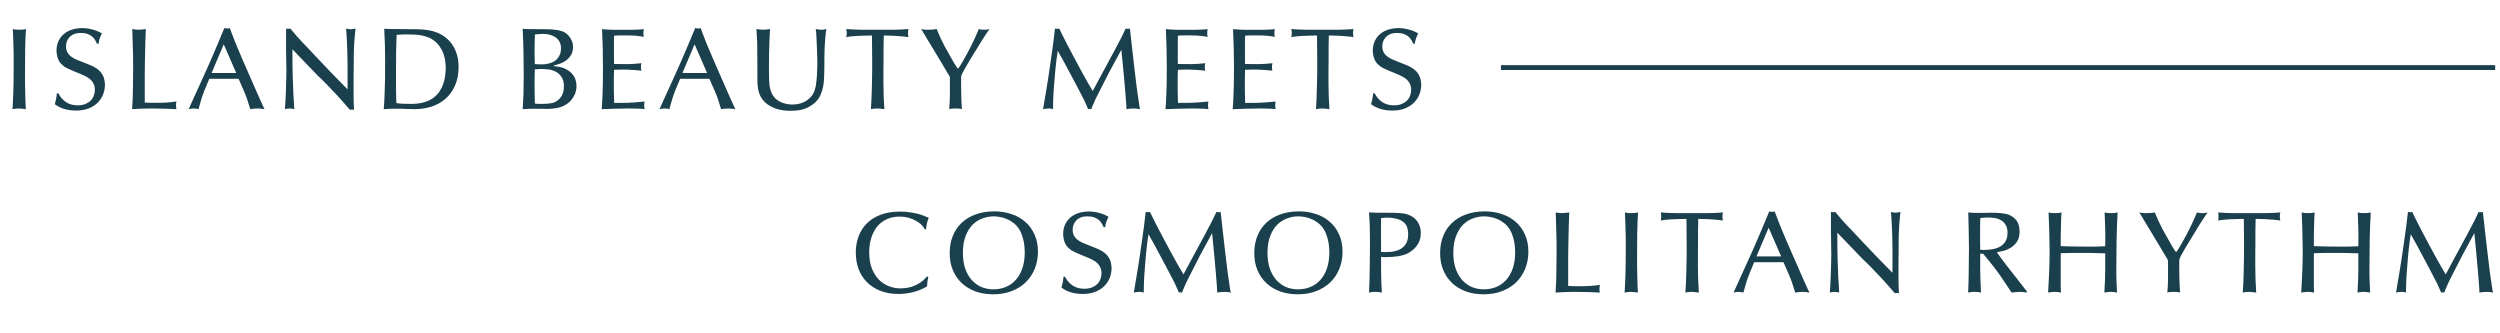 <svg xmlns="http://www.w3.org/2000/svg" width="518" height="69" viewBox="0 0 518 69" fill="none"><path d="M192.344 57.404C192.28 57.676 192.224 57.956 192.176 58.244C192.144 58.532 192.112 58.9 192.08 59.348C191.184 59.876 190.232 60.268 189.224 60.524C188.216 60.78 187.184 60.908 186.128 60.908C184.736 60.908 183.496 60.692 182.408 60.26C181.32 59.828 180.392 59.228 179.624 58.46C178.872 57.692 178.296 56.788 177.896 55.748C177.512 54.692 177.32 53.548 177.32 52.316C177.32 51.164 177.504 50.076 177.872 49.052C178.24 48.012 178.8 47.108 179.552 46.34C180.304 45.572 181.256 44.964 182.408 44.516C183.56 44.068 184.928 43.844 186.512 43.844C187.232 43.844 187.896 43.892 188.504 43.988C189.112 44.068 189.664 44.172 190.16 44.3C190.656 44.428 191.088 44.572 191.456 44.732C191.84 44.876 192.168 45.004 192.44 45.116C192.344 45.356 192.264 45.572 192.2 45.764C192.152 45.94 192.104 46.116 192.056 46.292C192.024 46.452 191.992 46.628 191.96 46.82C191.928 47.012 191.896 47.244 191.864 47.516H191.624C191.464 47.18 191.216 46.852 190.88 46.532C190.544 46.212 190.144 45.932 189.68 45.692C189.232 45.436 188.728 45.236 188.168 45.092C187.608 44.948 187.024 44.876 186.416 44.876C185.472 44.876 184.608 45.044 183.824 45.38C183.056 45.716 182.392 46.204 181.832 46.844C181.288 47.484 180.864 48.268 180.56 49.196C180.256 50.108 180.104 51.14 180.104 52.292C180.104 53.54 180.28 54.636 180.632 55.58C181 56.508 181.48 57.284 182.072 57.908C182.68 58.516 183.376 58.98 184.16 59.3C184.944 59.604 185.76 59.756 186.608 59.756C186.88 59.756 187.224 59.732 187.64 59.684C188.072 59.636 188.536 59.532 189.032 59.372C189.528 59.196 190.04 58.948 190.568 58.628C191.096 58.292 191.592 57.844 192.056 57.284L192.344 57.404ZM199.512 52.412C199.512 53.58 199.664 54.636 199.968 55.58C200.288 56.508 200.728 57.3 201.288 57.956C201.848 58.596 202.512 59.092 203.28 59.444C204.064 59.78 204.92 59.948 205.848 59.948C206.792 59.948 207.656 59.78 208.44 59.444C209.24 59.108 209.928 58.612 210.504 57.956C211.08 57.3 211.528 56.5 211.848 55.556C212.168 54.596 212.328 53.5 212.328 52.268C212.328 51.964 212.312 51.62 212.28 51.236C212.248 50.836 212.192 50.436 212.112 50.036C212.032 49.62 211.92 49.212 211.776 48.812C211.648 48.396 211.48 48.012 211.272 47.66C210.952 47.116 210.568 46.66 210.12 46.292C209.672 45.924 209.2 45.636 208.704 45.428C208.224 45.204 207.736 45.052 207.24 44.972C206.76 44.876 206.32 44.828 205.92 44.828C205.12 44.828 204.336 44.972 203.568 45.26C202.8 45.532 202.112 45.972 201.504 46.58C200.912 47.188 200.432 47.972 200.064 48.932C199.696 49.892 199.512 51.052 199.512 52.412ZM206.04 43.796C207.288 43.796 208.456 43.98 209.544 44.348C210.648 44.7 211.608 45.236 212.424 45.956C213.24 46.66 213.88 47.532 214.344 48.572C214.824 49.612 215.064 50.804 215.064 52.148C215.064 53.396 214.848 54.564 214.416 55.652C213.984 56.724 213.368 57.66 212.568 58.46C211.768 59.244 210.792 59.86 209.64 60.308C208.504 60.756 207.224 60.98 205.8 60.98C204.488 60.98 203.28 60.788 202.176 60.404C201.072 60.004 200.12 59.436 199.32 58.7C198.52 57.964 197.896 57.068 197.448 56.012C197 54.956 196.776 53.764 196.776 52.436C196.776 51.156 196.984 49.988 197.4 48.932C197.816 47.876 198.416 46.972 199.2 46.22C200 45.452 200.968 44.86 202.104 44.444C203.256 44.012 204.568 43.796 206.04 43.796ZM228.664 47.06C228.584 46.836 228.464 46.596 228.304 46.34C228.16 46.068 227.96 45.82 227.704 45.596C227.448 45.372 227.12 45.188 226.72 45.044C226.336 44.9 225.872 44.828 225.328 44.828C224.672 44.828 224.144 44.932 223.744 45.14C223.344 45.348 223.032 45.604 222.808 45.908C222.584 46.196 222.432 46.5 222.352 46.82C222.288 47.124 222.256 47.38 222.256 47.588C222.256 48.068 222.344 48.476 222.52 48.812C222.696 49.132 222.92 49.404 223.192 49.628C223.48 49.852 223.784 50.044 224.104 50.204C224.44 50.364 224.76 50.5 225.064 50.612C225.72 50.868 226.248 51.076 226.648 51.236C227.064 51.396 227.408 51.54 227.68 51.668C227.952 51.796 228.184 51.924 228.376 52.052C228.568 52.164 228.768 52.308 228.976 52.484C229.248 52.708 229.472 52.956 229.648 53.228C229.824 53.484 229.96 53.748 230.056 54.02C230.152 54.292 230.216 54.564 230.248 54.836C230.296 55.092 230.32 55.332 230.32 55.556C230.32 56.18 230.208 56.812 229.984 57.452C229.76 58.076 229.4 58.652 228.904 59.18C228.424 59.692 227.8 60.108 227.032 60.428C226.28 60.748 225.368 60.908 224.296 60.908C223.496 60.908 222.72 60.804 221.968 60.596C221.232 60.388 220.552 60.052 219.928 59.588C220.104 58.98 220.216 58.492 220.264 58.124C220.312 57.756 220.344 57.492 220.36 57.332H220.672C221.024 58.052 221.536 58.652 222.208 59.132C222.896 59.596 223.72 59.828 224.68 59.828C225.304 59.828 225.84 59.732 226.288 59.54C226.736 59.348 227.104 59.108 227.392 58.82C227.68 58.516 227.888 58.172 228.016 57.788C228.16 57.404 228.232 57.02 228.232 56.636C228.232 56.156 228.152 55.748 227.992 55.412C227.832 55.06 227.616 54.756 227.344 54.5C227.072 54.244 226.752 54.028 226.384 53.852C226.032 53.66 225.656 53.484 225.256 53.324C224.552 53.036 223.992 52.804 223.576 52.628C223.16 52.436 222.824 52.284 222.568 52.172C222.312 52.044 222.104 51.932 221.944 51.836C221.8 51.724 221.648 51.596 221.488 51.452C221.072 51.116 220.768 50.676 220.576 50.132C220.384 49.588 220.288 49.036 220.288 48.476C220.288 47.708 220.432 47.036 220.72 46.46C221.008 45.868 221.392 45.38 221.872 44.996C222.368 44.596 222.936 44.3 223.576 44.108C224.232 43.916 224.912 43.82 225.616 43.82C226.08 43.82 226.528 43.86 226.96 43.94C227.392 44.02 227.784 44.116 228.136 44.228C228.504 44.34 228.816 44.46 229.072 44.588C229.344 44.716 229.552 44.828 229.696 44.924C229.648 45.02 229.584 45.148 229.504 45.308C229.44 45.452 229.368 45.62 229.288 45.812C229.224 46.004 229.16 46.212 229.096 46.436C229.048 46.644 229.016 46.852 229 47.06H228.664ZM252.2 60.62C252.2 60.188 252.168 59.604 252.104 58.868C252.056 58.116 251.992 57.308 251.912 56.444C251.848 55.564 251.768 54.668 251.672 53.756C251.592 52.828 251.512 51.98 251.432 51.212C251.368 50.444 251.304 49.796 251.24 49.268C251.192 48.74 251.16 48.42 251.144 48.308C250.28 49.876 249.432 51.444 248.6 53.012C247.784 54.58 246.976 56.164 246.176 57.764C245.984 58.148 245.824 58.476 245.696 58.748C245.584 59.02 245.48 59.268 245.384 59.492C245.288 59.7 245.2 59.892 245.12 60.068C245.056 60.244 244.992 60.428 244.928 60.62C244.768 60.588 244.656 60.572 244.592 60.572C244.544 60.572 244.496 60.572 244.448 60.572C244.4 60.588 244.344 60.604 244.28 60.62C244.056 60.124 243.864 59.7 243.704 59.348C243.56 58.996 243.376 58.612 243.152 58.196C242.736 57.38 242.304 56.548 241.856 55.7C241.408 54.852 240.96 54.012 240.512 53.18C240.08 52.348 239.648 51.54 239.216 50.756C238.784 49.956 238.368 49.212 237.968 48.524C237.872 49.132 237.776 49.804 237.68 50.54C237.6 51.26 237.52 52.012 237.44 52.796C237.376 53.564 237.312 54.34 237.248 55.124C237.184 55.892 237.128 56.628 237.08 57.332C237.048 58.02 237.024 58.652 237.008 59.228C236.992 59.804 236.984 60.268 236.984 60.62C236.792 60.572 236.632 60.532 236.504 60.5C236.376 60.484 236.232 60.476 236.072 60.476C235.832 60.476 235.608 60.492 235.4 60.524C235.208 60.556 235.048 60.588 234.92 60.62C234.952 60.428 235.024 60.004 235.136 59.348C235.264 58.692 235.4 57.892 235.544 56.948C235.704 56.004 235.872 54.964 236.048 53.828C236.224 52.676 236.392 51.516 236.552 50.348C236.728 49.164 236.888 48.02 237.032 46.916C237.176 45.796 237.296 44.796 237.392 43.916C237.552 43.948 237.688 43.964 237.8 43.964C237.864 43.964 237.936 43.964 238.016 43.964C238.112 43.948 238.2 43.932 238.28 43.916C238.392 44.188 238.608 44.636 238.928 45.26C239.248 45.884 239.616 46.604 240.032 47.42C240.464 48.236 240.928 49.116 241.424 50.06C241.92 50.988 242.408 51.892 242.888 52.772C243.368 53.636 243.808 54.428 244.208 55.148C244.624 55.868 244.96 56.436 245.216 56.852C245.856 55.652 246.408 54.62 246.872 53.756C247.352 52.892 247.76 52.14 248.096 51.5C248.448 50.86 248.744 50.308 248.984 49.844C249.24 49.38 249.472 48.956 249.68 48.572C249.888 48.172 250.088 47.788 250.28 47.42C250.472 47.052 250.688 46.644 250.928 46.196C251.072 45.908 251.192 45.676 251.288 45.5C251.384 45.308 251.464 45.132 251.528 44.972C251.608 44.812 251.688 44.652 251.768 44.492C251.848 44.332 251.936 44.14 252.032 43.916C252.112 43.932 252.184 43.948 252.248 43.964C252.312 43.964 252.384 43.964 252.464 43.964C252.528 43.964 252.592 43.964 252.656 43.964C252.736 43.948 252.824 43.932 252.92 43.916C253.064 45.18 253.216 46.548 253.376 48.02C253.536 49.492 253.704 50.956 253.88 52.412C254.056 53.852 254.224 55.236 254.384 56.564C254.56 57.876 254.728 59.012 254.888 59.972C254.904 60.052 254.92 60.14 254.936 60.236C254.952 60.332 254.984 60.46 255.032 60.62C254.712 60.572 254.464 60.532 254.288 60.5C254.112 60.484 253.912 60.476 253.688 60.476C253.336 60.476 253.048 60.492 252.824 60.524C252.616 60.556 252.408 60.588 252.2 60.62ZM262.624 52.412C262.624 53.58 262.776 54.636 263.08 55.58C263.4 56.508 263.84 57.3 264.4 57.956C264.96 58.596 265.624 59.092 266.392 59.444C267.176 59.78 268.032 59.948 268.96 59.948C269.904 59.948 270.768 59.78 271.552 59.444C272.352 59.108 273.04 58.612 273.616 57.956C274.192 57.3 274.64 56.5 274.96 55.556C275.28 54.596 275.44 53.5 275.44 52.268C275.44 51.964 275.424 51.62 275.392 51.236C275.36 50.836 275.304 50.436 275.224 50.036C275.144 49.62 275.032 49.212 274.888 48.812C274.76 48.396 274.592 48.012 274.384 47.66C274.064 47.116 273.68 46.66 273.232 46.292C272.784 45.924 272.312 45.636 271.816 45.428C271.336 45.204 270.848 45.052 270.352 44.972C269.872 44.876 269.432 44.828 269.032 44.828C268.232 44.828 267.448 44.972 266.68 45.26C265.912 45.532 265.224 45.972 264.616 46.58C264.024 47.188 263.544 47.972 263.176 48.932C262.808 49.892 262.624 51.052 262.624 52.412ZM269.152 43.796C270.4 43.796 271.568 43.98 272.656 44.348C273.76 44.7 274.72 45.236 275.536 45.956C276.352 46.66 276.992 47.532 277.456 48.572C277.936 49.612 278.176 50.804 278.176 52.148C278.176 53.396 277.96 54.564 277.528 55.652C277.096 56.724 276.48 57.66 275.68 58.46C274.88 59.244 273.904 59.86 272.752 60.308C271.616 60.756 270.336 60.98 268.912 60.98C267.6 60.98 266.392 60.788 265.288 60.404C264.184 60.004 263.232 59.436 262.432 58.7C261.632 57.964 261.008 57.068 260.56 56.012C260.112 54.956 259.888 53.764 259.888 52.436C259.888 51.156 260.096 49.988 260.512 48.932C260.928 47.876 261.528 46.972 262.312 46.22C263.112 45.452 264.08 44.86 265.216 44.444C266.368 44.012 267.68 43.796 269.152 43.796ZM291.776 48.5C291.776 48.036 291.712 47.604 291.584 47.204C291.472 46.788 291.264 46.436 290.96 46.148C290.544 45.764 290.024 45.492 289.4 45.332C288.776 45.172 288.16 45.092 287.552 45.092C287.36 45.092 287.136 45.1 286.88 45.116C286.624 45.132 286.384 45.156 286.16 45.188C286.144 46.228 286.136 47.348 286.136 48.548C286.136 49.732 286.144 50.956 286.16 52.22C286.752 52.236 287.376 52.228 288.032 52.196C288.704 52.148 289.312 52.004 289.856 51.764C290.416 51.524 290.872 51.148 291.224 50.636C291.592 50.124 291.776 49.412 291.776 48.5ZM294.392 48.26C294.392 48.804 294.32 49.292 294.176 49.724C294.032 50.156 293.84 50.532 293.6 50.852C293.376 51.172 293.128 51.452 292.856 51.692C292.584 51.916 292.328 52.108 292.088 52.268C291.768 52.476 291.408 52.644 291.008 52.772C290.608 52.9 290.192 53.004 289.76 53.084C289.344 53.148 288.92 53.196 288.488 53.228C288.072 53.26 287.68 53.276 287.312 53.276C287.12 53.276 286.928 53.276 286.736 53.276C286.544 53.26 286.352 53.244 286.16 53.228C286.16 54.06 286.16 54.804 286.16 55.46C286.16 56.116 286.168 56.732 286.184 57.308C286.2 57.868 286.216 58.42 286.232 58.964C286.264 59.492 286.296 60.044 286.328 60.62C286.12 60.588 285.92 60.556 285.728 60.524C285.552 60.492 285.288 60.476 284.936 60.476C284.616 60.476 284.368 60.492 284.192 60.524C284.016 60.556 283.84 60.588 283.664 60.62C283.744 58.924 283.792 57.236 283.808 55.556C283.84 53.876 283.856 52.188 283.856 50.492C283.856 49.596 283.848 48.836 283.832 48.212C283.832 47.588 283.824 47.036 283.808 46.556C283.792 46.076 283.768 45.644 283.736 45.26C283.72 44.86 283.696 44.444 283.664 44.012C284.128 44.044 284.672 44.068 285.296 44.084C285.92 44.084 286.704 44.084 287.648 44.084C288.56 44.084 289.392 44.108 290.144 44.156C290.912 44.204 291.584 44.364 292.16 44.636C292.896 44.988 293.448 45.476 293.816 46.1C294.2 46.724 294.392 47.444 294.392 48.26ZM301.128 52.412C301.128 53.58 301.28 54.636 301.584 55.58C301.904 56.508 302.344 57.3 302.904 57.956C303.464 58.596 304.128 59.092 304.896 59.444C305.68 59.78 306.536 59.948 307.464 59.948C308.408 59.948 309.272 59.78 310.056 59.444C310.856 59.108 311.544 58.612 312.12 57.956C312.696 57.3 313.144 56.5 313.464 55.556C313.784 54.596 313.944 53.5 313.944 52.268C313.944 51.964 313.928 51.62 313.896 51.236C313.864 50.836 313.808 50.436 313.728 50.036C313.648 49.62 313.536 49.212 313.392 48.812C313.264 48.396 313.096 48.012 312.888 47.66C312.568 47.116 312.184 46.66 311.736 46.292C311.288 45.924 310.816 45.636 310.32 45.428C309.84 45.204 309.352 45.052 308.856 44.972C308.376 44.876 307.936 44.828 307.536 44.828C306.736 44.828 305.952 44.972 305.184 45.26C304.416 45.532 303.728 45.972 303.12 46.58C302.528 47.188 302.048 47.972 301.68 48.932C301.312 49.892 301.128 51.052 301.128 52.412ZM307.656 43.796C308.904 43.796 310.072 43.98 311.16 44.348C312.264 44.7 313.224 45.236 314.04 45.956C314.856 46.66 315.496 47.532 315.96 48.572C316.44 49.612 316.68 50.804 316.68 52.148C316.68 53.396 316.464 54.564 316.032 55.652C315.6 56.724 314.984 57.66 314.184 58.46C313.384 59.244 312.408 59.86 311.256 60.308C310.12 60.756 308.84 60.98 307.416 60.98C306.104 60.98 304.896 60.788 303.792 60.404C302.688 60.004 301.736 59.436 300.936 58.7C300.136 57.964 299.512 57.068 299.064 56.012C298.616 54.956 298.392 53.764 298.392 52.436C298.392 51.156 298.6 49.988 299.016 48.932C299.432 47.876 300.032 46.972 300.816 46.22C301.616 45.452 302.584 44.86 303.72 44.444C304.872 44.012 306.184 43.796 307.656 43.796ZM324.928 59.252C325.504 59.284 325.944 59.3 326.248 59.3C326.552 59.3 326.856 59.3 327.16 59.3C327.464 59.3 327.808 59.3 328.192 59.3C328.592 59.284 328.984 59.268 329.368 59.252C329.768 59.22 330.152 59.188 330.52 59.156C330.904 59.108 331.232 59.06 331.504 59.012C331.472 59.124 331.448 59.244 331.432 59.372C331.416 59.484 331.408 59.628 331.408 59.804C331.408 59.996 331.416 60.156 331.432 60.284C331.448 60.412 331.472 60.524 331.504 60.62C331.12 60.604 330.752 60.588 330.4 60.572C330.064 60.556 329.696 60.54 329.296 60.524C328.912 60.508 328.48 60.5 328 60.5C327.536 60.484 326.976 60.476 326.32 60.476C325.792 60.476 325.344 60.484 324.976 60.5C324.624 60.5 324.304 60.508 324.016 60.524C323.728 60.54 323.448 60.556 323.176 60.572C322.92 60.588 322.632 60.604 322.312 60.62C322.36 59.852 322.4 59.116 322.432 58.412C322.464 57.692 322.48 56.98 322.48 56.276C322.496 55.556 322.504 54.836 322.504 54.116C322.52 53.396 322.528 52.644 322.528 51.86C322.528 51.044 322.52 50.228 322.504 49.412C322.488 48.58 322.464 47.812 322.432 47.108C322.416 46.388 322.4 45.756 322.384 45.212C322.368 44.668 322.352 44.268 322.336 44.012C322.528 44.044 322.712 44.076 322.888 44.108C323.08 44.14 323.328 44.156 323.632 44.156C323.952 44.156 324.224 44.14 324.448 44.108C324.688 44.076 324.92 44.044 325.144 44.012C325.112 45.036 325.08 45.956 325.048 46.772C325.032 47.572 325.016 48.332 325 49.052C324.984 49.756 324.968 50.452 324.952 51.14C324.952 51.828 324.944 52.564 324.928 53.348C324.928 54.132 324.928 55.004 324.928 55.964C324.928 56.908 324.928 58.004 324.928 59.252ZM336.856 52.076C336.856 51.5 336.856 51.004 336.856 50.588C336.856 50.172 336.856 49.788 336.856 49.436C336.856 49.068 336.848 48.724 336.832 48.404C336.832 48.068 336.824 47.7 336.808 47.3C336.792 46.884 336.776 46.42 336.76 45.908C336.744 45.38 336.72 44.748 336.688 44.012C336.88 44.06 337.064 44.1 337.24 44.132C337.432 44.148 337.688 44.156 338.008 44.156C338.344 44.156 338.608 44.148 338.8 44.132C338.992 44.1 339.192 44.06 339.4 44.012C339.32 45.452 339.264 46.884 339.232 48.308C339.216 49.716 339.208 51.14 339.208 52.58C339.208 53.668 339.208 54.612 339.208 55.412C339.224 56.212 339.24 56.924 339.256 57.548C339.272 58.172 339.288 58.732 339.304 59.228C339.336 59.708 339.36 60.172 339.376 60.62C339.152 60.588 338.912 60.556 338.656 60.524C338.416 60.492 338.16 60.476 337.888 60.476C337.616 60.476 337.384 60.492 337.192 60.524C337 60.556 336.808 60.588 336.616 60.62C336.664 59.964 336.696 59.372 336.712 58.844C336.744 58.316 336.768 57.748 336.784 57.14C336.816 56.516 336.832 55.812 336.832 55.028C336.848 54.244 336.856 53.26 336.856 52.076ZM349.48 51.236C349.48 50.132 349.472 49.084 349.456 48.092C349.456 47.084 349.448 46.172 349.432 45.356C348.168 45.372 347.096 45.404 346.216 45.452C345.336 45.5 344.632 45.58 344.104 45.692C344.136 45.564 344.16 45.436 344.176 45.308C344.192 45.18 344.2 45.028 344.2 44.852C344.2 44.66 344.192 44.508 344.176 44.396C344.16 44.268 344.136 44.14 344.104 44.012C344.472 44.044 344.928 44.076 345.472 44.108C346.016 44.124 346.584 44.14 347.176 44.156C347.768 44.156 348.36 44.156 348.952 44.156C349.544 44.156 350.08 44.156 350.56 44.156C351.152 44.156 351.744 44.156 352.336 44.156C352.944 44.156 353.528 44.156 354.088 44.156C354.648 44.14 355.176 44.124 355.672 44.108C356.168 44.076 356.608 44.044 356.992 44.012C356.96 44.124 356.936 44.252 356.92 44.396C356.904 44.524 356.896 44.676 356.896 44.852C356.896 45.028 356.904 45.18 356.92 45.308C356.936 45.436 356.96 45.564 356.992 45.692C356.624 45.628 356.04 45.564 355.24 45.5C354.44 45.42 353.32 45.372 351.88 45.356C351.864 46.188 351.848 47.02 351.832 47.852C351.832 48.684 351.832 49.508 351.832 50.324C351.832 51.044 351.824 51.82 351.808 52.652C351.808 53.468 351.808 54.316 351.808 55.196C351.824 56.076 351.84 56.972 351.856 57.884C351.888 58.796 351.936 59.708 352 60.62C351.584 60.556 351.248 60.516 350.992 60.5C350.736 60.484 350.56 60.476 350.464 60.476C350.192 60.476 349.944 60.492 349.72 60.524C349.496 60.556 349.328 60.588 349.216 60.62C349.312 59.292 349.376 57.804 349.408 56.156C349.456 54.508 349.48 52.868 349.48 51.236ZM366.464 47.18L363.944 53.132H369.056L366.464 47.18ZM363.464 54.332C363.224 54.892 362.888 55.7 362.456 56.756C362.04 57.796 361.632 59.084 361.232 60.62C361.088 60.588 360.944 60.556 360.8 60.524C360.656 60.492 360.472 60.476 360.248 60.476C360.024 60.476 359.832 60.492 359.672 60.524C359.512 60.556 359.352 60.588 359.192 60.62C359.544 59.852 359.928 59.004 360.344 58.076C360.776 57.132 361.216 56.164 361.664 55.172C362.128 54.164 362.592 53.14 363.056 52.1C363.52 51.06 363.96 50.052 364.376 49.076C364.808 48.084 365.208 47.14 365.576 46.244C365.96 45.348 366.296 44.54 366.584 43.82C366.68 43.836 366.768 43.852 366.848 43.868C366.944 43.884 367.056 43.892 367.184 43.892C367.296 43.892 367.384 43.892 367.448 43.892C367.528 43.876 367.616 43.852 367.712 43.82C368.016 44.668 368.4 45.668 368.864 46.82C369.344 47.956 369.848 49.148 370.376 50.396C370.92 51.628 371.456 52.852 371.984 54.068C372.528 55.284 373.008 56.38 373.424 57.356C373.856 58.316 374.208 59.1 374.48 59.708C374.768 60.3 374.912 60.604 374.912 60.62C374.704 60.588 374.488 60.556 374.264 60.524C374.056 60.492 373.8 60.476 373.496 60.476C373.176 60.476 372.896 60.492 372.656 60.524C372.416 60.556 372.184 60.588 371.96 60.62C371.544 59.164 371.112 57.924 370.664 56.9C370.216 55.86 369.84 55.004 369.536 54.332H363.464ZM380.696 49.724C380.712 50.7 380.72 51.556 380.72 52.292C380.736 53.028 380.752 53.7 380.768 54.308C380.8 54.9 380.824 55.452 380.84 55.964C380.856 56.46 380.872 56.948 380.888 57.428C380.92 57.908 380.952 58.404 380.984 58.916C381.016 59.428 381.048 59.996 381.08 60.62C380.936 60.588 380.784 60.556 380.624 60.524C380.48 60.492 380.296 60.476 380.072 60.476C379.848 60.476 379.672 60.492 379.544 60.524C379.416 60.556 379.28 60.588 379.136 60.62C379.168 60.316 379.2 59.86 379.232 59.252C379.264 58.628 379.296 57.948 379.328 57.212C379.36 56.46 379.384 55.692 379.4 54.908C379.432 54.124 379.448 53.42 379.448 52.796C379.448 52.556 379.44 52.148 379.424 51.572C379.424 50.996 379.416 50.396 379.4 49.772C379.4 49.132 379.392 48.532 379.376 47.972C379.376 47.412 379.376 47.02 379.376 46.796V43.916C379.456 43.932 379.52 43.948 379.568 43.964C379.632 43.964 379.696 43.964 379.76 43.964C379.84 43.964 379.912 43.964 379.976 43.964C380.056 43.948 380.152 43.932 380.264 43.916L381.056 44.852C381.216 45.044 381.376 45.236 381.536 45.428C381.696 45.604 381.88 45.804 382.088 46.028C382.296 46.252 382.528 46.508 382.784 46.796C383.056 47.068 383.376 47.396 383.744 47.78C384.544 48.628 385.232 49.364 385.808 49.988C386.4 50.596 386.92 51.14 387.368 51.62C387.816 52.084 388.216 52.508 388.568 52.892C388.936 53.26 389.296 53.628 389.648 53.996C390.016 54.364 390.392 54.748 390.776 55.148C391.16 55.548 391.608 56.004 392.12 56.516V55.628C392.12 54.092 392.12 52.788 392.12 51.716C392.12 50.628 392.104 49.652 392.072 48.788C392.056 47.924 392.024 47.116 391.976 46.364C391.944 45.596 391.888 44.78 391.808 43.916C391.936 43.948 392.072 43.98 392.216 44.012C392.376 44.044 392.552 44.06 392.744 44.06C392.936 44.06 393.112 44.044 393.272 44.012C393.448 43.98 393.616 43.948 393.776 43.916C393.568 45.66 393.448 47.396 393.416 49.124C393.384 50.836 393.368 52.564 393.368 54.308C393.368 54.772 393.368 55.292 393.368 55.868C393.368 56.444 393.368 57.028 393.368 57.62C393.384 58.196 393.392 58.756 393.392 59.3C393.408 59.844 393.432 60.332 393.464 60.764C393.368 60.748 393.288 60.732 393.224 60.716C393.16 60.716 393.088 60.716 393.008 60.716C392.944 60.716 392.88 60.716 392.816 60.716C392.768 60.732 392.704 60.748 392.624 60.764C392.496 60.62 392.296 60.396 392.024 60.092C391.768 59.772 391.464 59.42 391.112 59.036C390.76 58.636 390.376 58.212 389.96 57.764C389.56 57.316 389.152 56.884 388.736 56.468C388.336 56.036 387.944 55.628 387.56 55.244C387.192 54.86 386.872 54.54 386.6 54.284C386.392 54.092 386.184 53.9 385.976 53.708C385.784 53.5 385.584 53.292 385.376 53.084L380.696 48.212V49.724ZM415.96 48.236C415.96 47.532 415.824 46.972 415.552 46.556C415.296 46.14 414.96 45.82 414.544 45.596C414.144 45.372 413.696 45.228 413.2 45.164C412.72 45.1 412.264 45.068 411.832 45.068C411.48 45.068 411.176 45.084 410.92 45.116C410.68 45.132 410.48 45.156 410.32 45.188C410.288 45.732 410.272 46.276 410.272 46.82C410.272 47.364 410.272 47.908 410.272 48.452C410.272 48.724 410.272 49.028 410.272 49.364C410.272 49.684 410.272 50.004 410.272 50.324C410.288 50.628 410.296 50.908 410.296 51.164C410.296 51.42 410.296 51.612 410.296 51.74C410.52 51.772 410.712 51.788 410.872 51.788C411.048 51.788 411.28 51.78 411.568 51.764C411.84 51.748 412.216 51.716 412.696 51.668C413.192 51.604 413.68 51.46 414.16 51.236C414.64 51.012 415.056 50.668 415.408 50.204C415.776 49.724 415.96 49.068 415.96 48.236ZM419.944 60.62C419.688 60.588 419.456 60.556 419.248 60.524C419.04 60.492 418.8 60.476 418.528 60.476C418.272 60.476 418 60.492 417.712 60.524C417.44 60.556 417.136 60.588 416.8 60.62C416.224 59.724 415.68 58.908 415.168 58.172C414.672 57.42 414.184 56.724 413.704 56.084C413.224 55.428 412.752 54.82 412.288 54.26C411.84 53.684 411.384 53.124 410.92 52.58H410.296C410.296 53.444 410.296 54.516 410.296 55.796C410.312 57.076 410.368 58.684 410.464 60.62C410.256 60.572 410.024 60.532 409.768 60.5C409.528 60.484 409.296 60.476 409.072 60.476C408.752 60.476 408.504 60.492 408.328 60.524C408.152 60.556 407.976 60.588 407.8 60.62C407.864 59.196 407.904 57.748 407.92 56.276C407.952 54.804 407.968 53.188 407.968 51.428C407.968 50.308 407.952 49.132 407.92 47.9C407.888 46.668 407.856 45.372 407.824 44.012C408.288 44.06 408.688 44.092 409.024 44.108C409.36 44.108 409.656 44.108 409.912 44.108C410.024 44.108 410.208 44.108 410.464 44.108C410.736 44.108 411.016 44.108 411.304 44.108C411.608 44.092 411.888 44.084 412.144 44.084C412.416 44.084 412.6 44.084 412.696 44.084C413.416 44.084 414.016 44.108 414.496 44.156C414.992 44.204 415.408 44.268 415.744 44.348C416.08 44.428 416.36 44.532 416.584 44.66C416.824 44.788 417.04 44.932 417.232 45.092C417.696 45.46 418.016 45.892 418.192 46.388C418.368 46.868 418.456 47.396 418.456 47.972C418.456 48.836 418.28 49.532 417.928 50.06C417.576 50.588 417.152 51.004 416.656 51.308C416.16 51.612 415.64 51.836 415.096 51.98C414.568 52.108 414.12 52.204 413.752 52.268C413.896 52.492 414.144 52.844 414.496 53.324C414.848 53.788 415.24 54.308 415.672 54.884C416.12 55.46 416.584 56.052 417.064 56.66C417.544 57.268 417.992 57.836 418.408 58.364C418.824 58.892 419.168 59.34 419.44 59.708C419.728 60.06 419.896 60.268 419.944 60.332V60.62ZM426.984 56.036C426.984 56.58 426.984 57.044 426.984 57.428C426.984 57.796 426.984 58.148 426.984 58.484C426.984 58.804 426.984 59.132 426.984 59.468C427 59.788 427.016 60.172 427.032 60.62C426.84 60.588 426.64 60.556 426.432 60.524C426.24 60.492 426.008 60.476 425.736 60.476C425.464 60.476 425.216 60.492 424.992 60.524C424.784 60.556 424.576 60.588 424.368 60.62C424.432 59.548 424.48 58.636 424.512 57.884C424.56 57.132 424.592 56.444 424.608 55.82C424.64 55.18 424.656 54.556 424.656 53.948C424.672 53.34 424.68 52.644 424.68 51.86C424.68 51.396 424.672 50.98 424.656 50.612C424.656 50.244 424.648 49.796 424.632 49.268C424.632 48.74 424.616 48.068 424.584 47.252C424.552 46.436 424.512 45.356 424.464 44.012C424.656 44.06 424.848 44.1 425.04 44.132C425.232 44.148 425.488 44.156 425.808 44.156C426.128 44.156 426.384 44.148 426.576 44.132C426.768 44.1 426.96 44.06 427.152 44.012C427.136 44.188 427.112 44.524 427.08 45.02C427.064 45.516 427.048 46.1 427.032 46.772C427.016 47.428 427 48.132 426.984 48.884C426.968 49.62 426.968 50.324 426.984 50.996C427.784 51.028 428.576 51.052 429.36 51.068C430.16 51.084 430.96 51.092 431.76 51.092C432.224 51.092 432.648 51.092 433.032 51.092C433.416 51.092 433.784 51.092 434.136 51.092C434.488 51.076 434.824 51.068 435.144 51.068C435.48 51.052 435.832 51.036 436.2 51.02C436.216 50.204 436.224 49.54 436.224 49.028C436.224 48.516 436.216 48.028 436.2 47.564C436.2 47.1 436.184 46.604 436.152 46.076C436.136 45.548 436.112 44.86 436.08 44.012C436.272 44.06 436.464 44.1 436.656 44.132C436.848 44.148 437.104 44.156 437.424 44.156C437.728 44.156 437.976 44.148 438.168 44.132C438.376 44.1 438.576 44.06 438.768 44.012C438.656 46.028 438.584 48.004 438.552 49.94C438.52 51.876 438.504 53.74 438.504 55.532C438.504 56.012 438.504 56.444 438.504 56.828C438.504 57.196 438.512 57.564 438.528 57.932C438.544 58.3 438.56 58.692 438.576 59.108C438.592 59.524 438.616 60.028 438.648 60.62C438.424 60.588 438.208 60.556 438 60.524C437.808 60.492 437.608 60.476 437.4 60.476C437.208 60.476 437.008 60.484 436.8 60.5C436.592 60.532 436.336 60.572 436.032 60.62C436.048 60.284 436.064 59.884 436.08 59.42C436.112 58.956 436.136 58.508 436.152 58.076C436.168 57.628 436.176 57.22 436.176 56.852C436.192 56.484 436.2 56.228 436.2 56.084V52.484C435.8 52.468 435.448 52.46 435.144 52.46C434.84 52.444 434.52 52.436 434.184 52.436C433.864 52.42 433.496 52.412 433.08 52.412C432.68 52.412 432.184 52.412 431.592 52.412C431.016 52.412 430.536 52.412 430.152 52.412C429.768 52.412 429.416 52.412 429.096 52.412C428.792 52.412 428.472 52.42 428.136 52.436C427.816 52.436 427.432 52.444 426.984 52.46V56.036ZM451.543 55.052C451.543 55.276 451.543 55.604 451.543 56.036C451.559 56.468 451.567 56.948 451.567 57.476C451.583 57.988 451.599 58.524 451.615 59.084C451.647 59.628 451.679 60.14 451.711 60.62C451.471 60.54 451.247 60.5 451.039 60.5C450.847 60.484 450.671 60.476 450.511 60.476C450.143 60.476 449.855 60.484 449.647 60.5C449.439 60.516 449.247 60.556 449.071 60.62C449.119 60.124 449.151 59.668 449.167 59.252C449.199 58.836 449.215 58.388 449.215 57.908C449.231 57.428 449.231 56.876 449.215 56.252C449.215 55.612 449.215 54.836 449.215 53.924C448.543 52.804 447.967 51.836 447.487 51.02C447.007 50.204 446.583 49.5 446.215 48.908C445.863 48.3 445.551 47.78 445.279 47.348C445.023 46.916 444.783 46.524 444.559 46.172C444.351 45.804 444.143 45.452 443.935 45.116C443.743 44.78 443.519 44.412 443.263 44.012C443.583 44.092 443.887 44.14 444.175 44.156C444.463 44.156 444.671 44.156 444.799 44.156C445.215 44.156 445.567 44.14 445.855 44.108C446.143 44.076 446.351 44.044 446.479 44.012C446.975 45.26 447.503 46.412 448.063 47.468C448.639 48.508 449.183 49.476 449.695 50.372C449.823 50.596 449.951 50.82 450.079 51.044C450.207 51.252 450.327 51.444 450.439 51.62C450.551 51.796 450.647 51.94 450.727 52.052C450.807 52.148 450.871 52.196 450.919 52.196C450.951 52.196 451.007 52.132 451.087 52.004C451.183 51.876 451.279 51.732 451.375 51.572C451.487 51.412 451.583 51.252 451.663 51.092C451.759 50.932 451.831 50.812 451.879 50.732C452.503 49.644 453.095 48.548 453.655 47.444C454.215 46.324 454.735 45.18 455.215 44.012C455.391 44.076 455.575 44.116 455.767 44.132C455.959 44.148 456.151 44.156 456.343 44.156C456.567 44.156 456.751 44.148 456.895 44.132C457.055 44.1 457.231 44.06 457.423 44.012C457.263 44.236 457.039 44.564 456.751 44.996C456.479 45.412 456.167 45.892 455.815 46.436C455.479 46.98 455.127 47.556 454.759 48.164C454.391 48.756 454.031 49.34 453.679 49.916C453.327 50.492 453.007 51.028 452.719 51.524C452.431 52.02 452.199 52.428 452.023 52.748C451.911 52.94 451.823 53.116 451.759 53.276C451.695 53.436 451.631 53.588 451.567 53.732C451.551 53.908 451.543 54.108 451.543 54.332C451.543 54.556 451.543 54.796 451.543 55.052ZM464.967 51.236C464.967 50.132 464.959 49.084 464.943 48.092C464.943 47.084 464.935 46.172 464.919 45.356C463.655 45.372 462.583 45.404 461.703 45.452C460.823 45.5 460.119 45.58 459.591 45.692C459.623 45.564 459.647 45.436 459.663 45.308C459.679 45.18 459.687 45.028 459.687 44.852C459.687 44.66 459.679 44.508 459.663 44.396C459.647 44.268 459.623 44.14 459.591 44.012C459.959 44.044 460.415 44.076 460.959 44.108C461.503 44.124 462.071 44.14 462.663 44.156C463.255 44.156 463.847 44.156 464.439 44.156C465.031 44.156 465.567 44.156 466.047 44.156C466.639 44.156 467.231 44.156 467.823 44.156C468.431 44.156 469.015 44.156 469.575 44.156C470.135 44.14 470.663 44.124 471.159 44.108C471.655 44.076 472.095 44.044 472.479 44.012C472.447 44.124 472.423 44.252 472.407 44.396C472.391 44.524 472.383 44.676 472.383 44.852C472.383 45.028 472.391 45.18 472.407 45.308C472.423 45.436 472.447 45.564 472.479 45.692C472.111 45.628 471.527 45.564 470.727 45.5C469.927 45.42 468.807 45.372 467.367 45.356C467.351 46.188 467.335 47.02 467.319 47.852C467.319 48.684 467.319 49.508 467.319 50.324C467.319 51.044 467.311 51.82 467.295 52.652C467.295 53.468 467.295 54.316 467.295 55.196C467.311 56.076 467.327 56.972 467.343 57.884C467.375 58.796 467.423 59.708 467.487 60.62C467.071 60.556 466.735 60.516 466.479 60.5C466.223 60.484 466.047 60.476 465.951 60.476C465.679 60.476 465.431 60.492 465.207 60.524C464.983 60.556 464.815 60.588 464.703 60.62C464.799 59.292 464.863 57.804 464.895 56.156C464.943 54.508 464.967 52.868 464.967 51.236ZM479.431 56.036C479.431 56.58 479.431 57.044 479.431 57.428C479.431 57.796 479.431 58.148 479.431 58.484C479.431 58.804 479.431 59.132 479.431 59.468C479.447 59.788 479.463 60.172 479.479 60.62C479.287 60.588 479.087 60.556 478.879 60.524C478.687 60.492 478.455 60.476 478.183 60.476C477.911 60.476 477.663 60.492 477.439 60.524C477.231 60.556 477.023 60.588 476.815 60.62C476.879 59.548 476.927 58.636 476.959 57.884C477.007 57.132 477.039 56.444 477.055 55.82C477.087 55.18 477.103 54.556 477.103 53.948C477.119 53.34 477.127 52.644 477.127 51.86C477.127 51.396 477.119 50.98 477.103 50.612C477.103 50.244 477.095 49.796 477.079 49.268C477.079 48.74 477.063 48.068 477.031 47.252C476.999 46.436 476.959 45.356 476.911 44.012C477.103 44.06 477.295 44.1 477.487 44.132C477.679 44.148 477.935 44.156 478.255 44.156C478.575 44.156 478.831 44.148 479.023 44.132C479.215 44.1 479.407 44.06 479.599 44.012C479.583 44.188 479.559 44.524 479.527 45.02C479.511 45.516 479.495 46.1 479.479 46.772C479.463 47.428 479.447 48.132 479.431 48.884C479.415 49.62 479.415 50.324 479.431 50.996C480.231 51.028 481.023 51.052 481.807 51.068C482.607 51.084 483.407 51.092 484.207 51.092C484.671 51.092 485.095 51.092 485.479 51.092C485.863 51.092 486.231 51.092 486.583 51.092C486.935 51.076 487.271 51.068 487.591 51.068C487.927 51.052 488.279 51.036 488.647 51.02C488.663 50.204 488.671 49.54 488.671 49.028C488.671 48.516 488.663 48.028 488.647 47.564C488.647 47.1 488.631 46.604 488.599 46.076C488.583 45.548 488.559 44.86 488.527 44.012C488.719 44.06 488.911 44.1 489.103 44.132C489.295 44.148 489.551 44.156 489.871 44.156C490.175 44.156 490.423 44.148 490.615 44.132C490.823 44.1 491.023 44.06 491.215 44.012C491.103 46.028 491.031 48.004 490.999 49.94C490.967 51.876 490.951 53.74 490.951 55.532C490.951 56.012 490.951 56.444 490.951 56.828C490.951 57.196 490.959 57.564 490.975 57.932C490.991 58.3 491.007 58.692 491.023 59.108C491.039 59.524 491.063 60.028 491.095 60.62C490.871 60.588 490.655 60.556 490.447 60.524C490.255 60.492 490.055 60.476 489.847 60.476C489.655 60.476 489.455 60.484 489.247 60.5C489.039 60.532 488.783 60.572 488.479 60.62C488.495 60.284 488.511 59.884 488.527 59.42C488.559 58.956 488.583 58.508 488.599 58.076C488.615 57.628 488.623 57.22 488.623 56.852C488.639 56.484 488.647 56.228 488.647 56.084V52.484C488.247 52.468 487.895 52.46 487.591 52.46C487.287 52.444 486.967 52.436 486.631 52.436C486.311 52.42 485.943 52.412 485.527 52.412C485.127 52.412 484.631 52.412 484.039 52.412C483.463 52.412 482.983 52.412 482.599 52.412C482.215 52.412 481.863 52.412 481.543 52.412C481.239 52.412 480.919 52.42 480.583 52.436C480.263 52.436 479.879 52.444 479.431 52.46V56.036ZM513.735 60.62C513.735 60.188 513.703 59.604 513.639 58.868C513.591 58.116 513.527 57.308 513.447 56.444C513.383 55.564 513.303 54.668 513.207 53.756C513.127 52.828 513.047 51.98 512.967 51.212C512.903 50.444 512.839 49.796 512.775 49.268C512.727 48.74 512.695 48.42 512.679 48.308C511.815 49.876 510.967 51.444 510.135 53.012C509.319 54.58 508.511 56.164 507.711 57.764C507.519 58.148 507.359 58.476 507.231 58.748C507.119 59.02 507.015 59.268 506.919 59.492C506.823 59.7 506.735 59.892 506.655 60.068C506.591 60.244 506.527 60.428 506.463 60.62C506.303 60.588 506.191 60.572 506.127 60.572C506.079 60.572 506.031 60.572 505.983 60.572C505.935 60.588 505.879 60.604 505.815 60.62C505.591 60.124 505.399 59.7 505.239 59.348C505.095 58.996 504.911 58.612 504.687 58.196C504.271 57.38 503.839 56.548 503.391 55.7C502.943 54.852 502.495 54.012 502.047 53.18C501.615 52.348 501.183 51.54 500.751 50.756C500.319 49.956 499.903 49.212 499.503 48.524C499.407 49.132 499.311 49.804 499.215 50.54C499.135 51.26 499.055 52.012 498.975 52.796C498.911 53.564 498.847 54.34 498.783 55.124C498.719 55.892 498.663 56.628 498.615 57.332C498.583 58.02 498.559 58.652 498.543 59.228C498.527 59.804 498.519 60.268 498.519 60.62C498.327 60.572 498.167 60.532 498.039 60.5C497.911 60.484 497.767 60.476 497.607 60.476C497.367 60.476 497.143 60.492 496.935 60.524C496.743 60.556 496.583 60.588 496.455 60.62C496.487 60.428 496.559 60.004 496.671 59.348C496.799 58.692 496.935 57.892 497.079 56.948C497.239 56.004 497.407 54.964 497.583 53.828C497.759 52.676 497.927 51.516 498.087 50.348C498.263 49.164 498.423 48.02 498.567 46.916C498.711 45.796 498.831 44.796 498.927 43.916C499.087 43.948 499.223 43.964 499.335 43.964C499.399 43.964 499.471 43.964 499.551 43.964C499.647 43.948 499.735 43.932 499.815 43.916C499.927 44.188 500.143 44.636 500.463 45.26C500.783 45.884 501.151 46.604 501.567 47.42C501.999 48.236 502.463 49.116 502.959 50.06C503.455 50.988 503.943 51.892 504.423 52.772C504.903 53.636 505.343 54.428 505.743 55.148C506.159 55.868 506.495 56.436 506.751 56.852C507.391 55.652 507.943 54.62 508.407 53.756C508.887 52.892 509.295 52.14 509.631 51.5C509.983 50.86 510.279 50.308 510.519 49.844C510.775 49.38 511.007 48.956 511.215 48.572C511.423 48.172 511.623 47.788 511.815 47.42C512.007 47.052 512.223 46.644 512.463 46.196C512.607 45.908 512.727 45.676 512.823 45.5C512.919 45.308 512.999 45.132 513.063 44.972C513.143 44.812 513.223 44.652 513.303 44.492C513.383 44.332 513.471 44.14 513.567 43.916C513.647 43.932 513.719 43.948 513.783 43.964C513.847 43.964 513.919 43.964 513.999 43.964C514.063 43.964 514.127 43.964 514.191 43.964C514.271 43.948 514.359 43.932 514.455 43.916C514.599 45.18 514.751 46.548 514.911 48.02C515.071 49.492 515.239 50.956 515.415 52.412C515.591 53.852 515.759 55.236 515.919 56.564C516.095 57.876 516.263 59.012 516.423 59.972C516.439 60.052 516.455 60.14 516.471 60.236C516.487 60.332 516.519 60.46 516.567 60.62C516.247 60.572 515.999 60.532 515.823 60.5C515.647 60.484 515.447 60.476 515.223 60.476C514.871 60.476 514.583 60.492 514.359 60.524C514.151 60.556 513.943 60.588 513.735 60.62Z" fill="#1A404E"></path><line x1="311" y1="14" x2="517" y2="14" stroke="#1A404E"></line><path d="M2.832 14.076C2.832 13.5 2.832 13.004 2.832 12.588C2.832 12.172 2.832 11.788 2.832 11.436C2.832 11.068 2.824 10.724 2.808 10.404C2.808 10.068 2.8 9.7 2.784 9.3C2.768 8.884 2.752 8.42 2.736 7.908C2.72 7.38 2.696 6.748 2.664 6.012C2.856 6.06 3.04 6.1 3.216 6.132C3.408 6.148 3.664 6.156 3.984 6.156C4.32 6.156 4.584 6.148 4.776 6.132C4.968 6.1 5.168 6.06 5.376 6.012C5.296 7.452 5.24 8.884 5.208 10.308C5.192 11.716 5.184 13.14 5.184 14.58C5.184 15.668 5.184 16.612 5.184 17.412C5.2 18.212 5.216 18.924 5.232 19.548C5.248 20.172 5.264 20.732 5.28 21.228C5.312 21.708 5.336 22.172 5.352 22.62C5.128 22.588 4.888 22.556 4.632 22.524C4.392 22.492 4.136 22.476 3.864 22.476C3.592 22.476 3.36 22.492 3.168 22.524C2.976 22.556 2.784 22.588 2.592 22.62C2.64 21.964 2.672 21.372 2.688 20.844C2.72 20.316 2.744 19.748 2.76 19.14C2.792 18.516 2.808 17.812 2.808 17.028C2.824 16.244 2.832 15.26 2.832 14.076ZM20.088 9.06C20.008 8.836 19.888 8.596 19.728 8.34C19.584 8.068 19.384 7.82 19.128 7.596C18.872 7.372 18.544 7.188 18.144 7.044C17.76 6.9 17.296 6.828 16.752 6.828C16.096 6.828 15.568 6.932 15.168 7.14C14.768 7.348 14.456 7.604 14.232 7.908C14.008 8.196 13.856 8.5 13.776 8.82C13.712 9.124 13.68 9.38 13.68 9.588C13.68 10.068 13.768 10.476 13.944 10.812C14.12 11.132 14.344 11.404 14.616 11.628C14.904 11.852 15.208 12.044 15.528 12.204C15.864 12.364 16.184 12.5 16.488 12.612C17.144 12.868 17.672 13.076 18.072 13.236C18.488 13.396 18.832 13.54 19.104 13.668C19.376 13.796 19.608 13.924 19.8 14.052C19.992 14.164 20.192 14.308 20.4 14.484C20.672 14.708 20.896 14.956 21.072 15.228C21.248 15.484 21.384 15.748 21.48 16.02C21.576 16.292 21.64 16.564 21.672 16.836C21.72 17.092 21.744 17.332 21.744 17.556C21.744 18.18 21.632 18.812 21.408 19.452C21.184 20.076 20.824 20.652 20.328 21.18C19.848 21.692 19.224 22.108 18.456 22.428C17.704 22.748 16.792 22.908 15.72 22.908C14.92 22.908 14.144 22.804 13.392 22.596C12.656 22.388 11.976 22.052 11.352 21.588C11.528 20.98 11.64 20.492 11.688 20.124C11.736 19.756 11.768 19.492 11.784 19.332H12.096C12.448 20.052 12.96 20.652 13.632 21.132C14.32 21.596 15.144 21.828 16.104 21.828C16.728 21.828 17.264 21.732 17.712 21.54C18.16 21.348 18.528 21.108 18.816 20.82C19.104 20.516 19.312 20.172 19.44 19.788C19.584 19.404 19.656 19.02 19.656 18.636C19.656 18.156 19.576 17.748 19.416 17.412C19.256 17.06 19.04 16.756 18.768 16.5C18.496 16.244 18.176 16.028 17.808 15.852C17.456 15.66 17.08 15.484 16.68 15.324C15.976 15.036 15.416 14.804 15 14.628C14.584 14.436 14.248 14.284 13.992 14.172C13.736 14.044 13.528 13.932 13.368 13.836C13.224 13.724 13.072 13.596 12.912 13.452C12.496 13.116 12.192 12.676 12 12.132C11.808 11.588 11.712 11.036 11.712 10.476C11.712 9.708 11.856 9.036 12.144 8.46C12.432 7.868 12.816 7.38 13.296 6.996C13.792 6.596 14.36 6.3 15 6.108C15.656 5.916 16.336 5.82 17.04 5.82C17.504 5.82 17.952 5.86 18.384 5.94C18.816 6.02 19.208 6.116 19.56 6.228C19.928 6.34 20.24 6.46 20.496 6.588C20.768 6.716 20.976 6.828 21.12 6.924C21.072 7.02 21.008 7.148 20.928 7.308C20.864 7.452 20.792 7.62 20.712 7.812C20.648 8.004 20.584 8.212 20.52 8.436C20.472 8.644 20.44 8.852 20.424 9.06H20.088ZM29.992 21.252C30.568 21.284 31.008 21.3 31.312 21.3C31.616 21.3 31.92 21.3 32.224 21.3C32.528 21.3 32.872 21.3 33.256 21.3C33.656 21.284 34.048 21.268 34.432 21.252C34.832 21.22 35.216 21.188 35.584 21.156C35.968 21.108 36.296 21.06 36.568 21.012C36.536 21.124 36.512 21.244 36.496 21.372C36.48 21.484 36.472 21.628 36.472 21.804C36.472 21.996 36.48 22.156 36.496 22.284C36.512 22.412 36.536 22.524 36.568 22.62C36.184 22.604 35.816 22.588 35.464 22.572C35.128 22.556 34.76 22.54 34.36 22.524C33.976 22.508 33.544 22.5 33.064 22.5C32.6 22.484 32.04 22.476 31.384 22.476C30.856 22.476 30.408 22.484 30.04 22.5C29.688 22.5 29.368 22.508 29.08 22.524C28.792 22.54 28.512 22.556 28.24 22.572C27.984 22.588 27.696 22.604 27.376 22.62C27.424 21.852 27.464 21.116 27.496 20.412C27.528 19.692 27.544 18.98 27.544 18.276C27.56 17.556 27.568 16.836 27.568 16.116C27.584 15.396 27.592 14.644 27.592 13.86C27.592 13.044 27.584 12.228 27.568 11.412C27.552 10.58 27.528 9.812 27.496 9.108C27.48 8.388 27.464 7.756 27.448 7.212C27.432 6.668 27.416 6.268 27.4 6.012C27.592 6.044 27.776 6.076 27.952 6.108C28.144 6.14 28.392 6.156 28.696 6.156C29.016 6.156 29.288 6.14 29.512 6.108C29.752 6.076 29.984 6.044 30.208 6.012C30.176 7.036 30.144 7.956 30.112 8.772C30.096 9.572 30.08 10.332 30.064 11.052C30.048 11.756 30.032 12.452 30.016 13.14C30.016 13.828 30.008 14.564 29.992 15.348C29.992 16.132 29.992 17.004 29.992 17.964C29.992 18.908 29.992 20.004 29.992 21.252ZM46.36 9.18L43.84 15.132H48.952L46.36 9.18ZM43.36 16.332C43.12 16.892 42.784 17.7 42.352 18.756C41.936 19.796 41.528 21.084 41.128 22.62C40.984 22.588 40.84 22.556 40.696 22.524C40.552 22.492 40.368 22.476 40.144 22.476C39.92 22.476 39.728 22.492 39.568 22.524C39.408 22.556 39.248 22.588 39.088 22.62C39.44 21.852 39.824 21.004 40.24 20.076C40.672 19.132 41.112 18.164 41.56 17.172C42.024 16.164 42.488 15.14 42.952 14.1C43.416 13.06 43.856 12.052 44.272 11.076C44.704 10.084 45.104 9.14 45.472 8.244C45.856 7.348 46.192 6.54 46.48 5.82C46.576 5.836 46.664 5.852 46.744 5.868C46.84 5.884 46.952 5.892 47.08 5.892C47.192 5.892 47.28 5.892 47.344 5.892C47.424 5.876 47.512 5.852 47.608 5.82C47.912 6.668 48.296 7.668 48.76 8.82C49.24 9.956 49.744 11.148 50.272 12.396C50.816 13.628 51.352 14.852 51.88 16.068C52.424 17.284 52.904 18.38 53.32 19.356C53.752 20.316 54.104 21.1 54.376 21.708C54.664 22.3 54.808 22.604 54.808 22.62C54.6 22.588 54.384 22.556 54.16 22.524C53.952 22.492 53.696 22.476 53.392 22.476C53.072 22.476 52.792 22.492 52.552 22.524C52.312 22.556 52.08 22.588 51.856 22.62C51.44 21.164 51.008 19.924 50.56 18.9C50.112 17.86 49.736 17.004 49.432 16.332H43.36ZM60.592 11.724C60.608 12.7 60.616 13.556 60.616 14.292C60.632 15.028 60.648 15.7 60.664 16.308C60.696 16.9 60.72 17.452 60.736 17.964C60.752 18.46 60.768 18.948 60.784 19.428C60.816 19.908 60.848 20.404 60.88 20.916C60.912 21.428 60.944 21.996 60.976 22.62C60.832 22.588 60.68 22.556 60.52 22.524C60.376 22.492 60.192 22.476 59.968 22.476C59.744 22.476 59.568 22.492 59.44 22.524C59.312 22.556 59.176 22.588 59.032 22.62C59.064 22.316 59.096 21.86 59.128 21.252C59.16 20.628 59.192 19.948 59.224 19.212C59.256 18.46 59.28 17.692 59.296 16.908C59.328 16.124 59.344 15.42 59.344 14.796C59.344 14.556 59.336 14.148 59.32 13.572C59.32 12.996 59.312 12.396 59.296 11.772C59.296 11.132 59.288 10.532 59.272 9.972C59.272 9.412 59.272 9.02 59.272 8.796V5.916C59.352 5.932 59.416 5.948 59.464 5.964C59.528 5.964 59.592 5.964 59.656 5.964C59.736 5.964 59.808 5.964 59.872 5.964C59.952 5.948 60.048 5.932 60.16 5.916L60.952 6.852C61.112 7.044 61.272 7.236 61.432 7.428C61.592 7.604 61.776 7.804 61.984 8.028C62.192 8.252 62.424 8.508 62.68 8.796C62.952 9.068 63.272 9.396 63.64 9.78C64.44 10.628 65.128 11.364 65.704 11.988C66.296 12.596 66.816 13.14 67.264 13.62C67.712 14.084 68.112 14.508 68.464 14.892C68.832 15.26 69.192 15.628 69.544 15.996C69.912 16.364 70.288 16.748 70.672 17.148C71.056 17.548 71.504 18.004 72.016 18.516V17.628C72.016 16.092 72.016 14.788 72.016 13.716C72.016 12.628 72 11.652 71.968 10.788C71.952 9.924 71.92 9.116 71.872 8.364C71.84 7.596 71.784 6.78 71.704 5.916C71.832 5.948 71.968 5.98 72.112 6.012C72.272 6.044 72.448 6.06 72.64 6.06C72.832 6.06 73.008 6.044 73.168 6.012C73.344 5.98 73.512 5.948 73.672 5.916C73.464 7.66 73.344 9.396 73.312 11.124C73.28 12.836 73.264 14.564 73.264 16.308C73.264 16.772 73.264 17.292 73.264 17.868C73.264 18.444 73.264 19.028 73.264 19.62C73.28 20.196 73.288 20.756 73.288 21.3C73.304 21.844 73.328 22.332 73.36 22.764C73.264 22.748 73.184 22.732 73.12 22.716C73.056 22.716 72.984 22.716 72.904 22.716C72.84 22.716 72.776 22.716 72.712 22.716C72.664 22.732 72.6 22.748 72.52 22.764C72.392 22.62 72.192 22.396 71.92 22.092C71.664 21.772 71.36 21.42 71.008 21.036C70.656 20.636 70.272 20.212 69.856 19.764C69.456 19.316 69.048 18.884 68.632 18.468C68.232 18.036 67.84 17.628 67.456 17.244C67.088 16.86 66.768 16.54 66.496 16.284C66.288 16.092 66.08 15.9 65.872 15.708C65.68 15.5 65.48 15.292 65.272 15.084L60.592 10.212V11.724ZM92.352 14.148C92.352 13.7 92.32 13.22 92.256 12.708C92.192 12.196 92.072 11.684 91.896 11.172C91.72 10.66 91.472 10.172 91.152 9.708C90.832 9.228 90.424 8.796 89.928 8.412C89.512 8.092 89.072 7.852 88.608 7.692C88.144 7.516 87.672 7.388 87.192 7.308C86.712 7.228 86.224 7.18 85.728 7.164C85.248 7.148 84.768 7.14 84.288 7.14C84 7.14 83.76 7.14 83.568 7.14C83.392 7.14 83.232 7.148 83.088 7.164C82.944 7.164 82.8 7.172 82.656 7.188C82.528 7.204 82.368 7.22 82.176 7.236C82.128 8.34 82.096 9.484 82.08 10.668C82.064 11.852 82.056 12.996 82.056 14.1C82.056 15.204 82.056 16.092 82.056 16.764C82.056 17.436 82.056 18.012 82.056 18.492C82.072 18.972 82.08 19.428 82.08 19.86C82.096 20.276 82.112 20.78 82.128 21.372C82.544 21.42 82.928 21.46 83.28 21.492C83.648 21.508 84.12 21.516 84.696 21.516C84.952 21.516 85.28 21.516 85.68 21.516C86.08 21.5 86.504 21.46 86.952 21.396C87.416 21.316 87.88 21.196 88.344 21.036C88.808 20.876 89.248 20.652 89.664 20.364C90.224 19.964 90.68 19.508 91.032 18.996C91.384 18.484 91.656 17.948 91.848 17.388C92.04 16.828 92.168 16.268 92.232 15.708C92.312 15.148 92.352 14.628 92.352 14.148ZM95.016 13.86C95.016 15.38 94.76 16.692 94.248 17.796C93.752 18.9 93.08 19.812 92.232 20.532C91.4 21.236 90.432 21.764 89.328 22.116C88.24 22.452 87.096 22.62 85.896 22.62C85.832 22.62 85.624 22.612 85.272 22.596C84.936 22.596 84.552 22.588 84.12 22.572C83.704 22.556 83.296 22.54 82.896 22.524C82.512 22.524 82.24 22.524 82.08 22.524C81.92 22.524 81.76 22.524 81.6 22.524C81.44 22.524 81.264 22.524 81.072 22.524C80.88 22.54 80.656 22.556 80.4 22.572C80.144 22.588 79.848 22.604 79.512 22.62C79.56 22.012 79.6 21.428 79.632 20.868C79.664 20.308 79.688 19.676 79.704 18.972C79.736 18.268 79.76 17.444 79.776 16.5C79.792 15.556 79.8 14.396 79.8 13.02C79.8 12.124 79.792 11.372 79.776 10.764C79.776 10.156 79.768 9.604 79.752 9.108C79.736 8.612 79.712 8.124 79.68 7.644C79.664 7.164 79.64 6.604 79.608 5.964C80.92 6.012 82.232 6.036 83.544 6.036C84.616 6.036 85.576 6.044 86.424 6.06C87.272 6.076 88.04 6.14 88.728 6.252C89.432 6.364 90.072 6.54 90.648 6.78C91.24 7.02 91.816 7.364 92.376 7.812C92.904 8.228 93.336 8.684 93.672 9.18C94.008 9.66 94.272 10.164 94.464 10.692C94.672 11.204 94.816 11.732 94.896 12.276C94.976 12.804 95.016 13.332 95.016 13.86ZM116.839 17.892C116.839 17.012 116.655 16.332 116.287 15.852C115.919 15.356 115.487 14.996 114.991 14.772C114.495 14.548 113.983 14.412 113.455 14.364C112.943 14.316 112.535 14.292 112.231 14.292C112.007 14.292 111.791 14.3 111.583 14.316C111.391 14.316 111.135 14.332 110.815 14.364C110.799 14.956 110.783 15.564 110.767 16.188C110.767 16.796 110.767 17.404 110.767 18.012C110.767 19.196 110.791 20.348 110.839 21.468C111.063 21.484 111.255 21.5 111.415 21.516C111.591 21.516 111.815 21.516 112.087 21.516C112.295 21.516 112.535 21.516 112.807 21.516C113.079 21.5 113.351 21.484 113.623 21.468C113.895 21.436 114.159 21.396 114.415 21.348C114.687 21.284 114.919 21.196 115.111 21.084C115.463 20.892 115.751 20.668 115.975 20.412C116.199 20.156 116.375 19.892 116.503 19.62C116.631 19.332 116.719 19.044 116.767 18.756C116.815 18.468 116.839 18.18 116.839 17.892ZM116.239 10.044C116.239 9.5 116.135 9.036 115.927 8.652C115.719 8.268 115.439 7.956 115.087 7.716C114.735 7.476 114.335 7.3 113.887 7.188C113.455 7.076 112.999 7.02 112.519 7.02C112.279 7.02 112.007 7.036 111.703 7.068C111.399 7.084 111.111 7.108 110.839 7.14C110.791 8.132 110.767 9.148 110.767 10.188C110.767 10.7 110.767 11.22 110.767 11.748C110.783 12.26 110.799 12.772 110.815 13.284C111.199 13.3 111.527 13.316 111.799 13.332C112.071 13.332 112.311 13.332 112.519 13.332C112.743 13.316 112.943 13.3 113.119 13.284C113.295 13.252 113.479 13.212 113.671 13.164C114.487 12.988 115.119 12.62 115.567 12.06C116.015 11.5 116.239 10.828 116.239 10.044ZM118.735 9.708C118.735 10.412 118.583 10.996 118.279 11.46C117.991 11.908 117.647 12.276 117.247 12.564C116.847 12.836 116.447 13.044 116.047 13.188C115.647 13.316 115.351 13.404 115.159 13.452C114.967 13.5 114.847 13.54 114.799 13.572C114.767 13.588 114.751 13.612 114.751 13.644C114.751 13.676 114.775 13.7 114.823 13.716C114.871 13.716 115.007 13.732 115.231 13.764C116.015 13.844 116.671 14.02 117.199 14.292C117.743 14.564 118.183 14.892 118.519 15.276C118.855 15.644 119.095 16.052 119.239 16.5C119.383 16.948 119.455 17.388 119.455 17.82C119.455 18.172 119.407 18.532 119.311 18.9C119.231 19.268 119.087 19.628 118.879 19.98C118.687 20.332 118.439 20.668 118.135 20.988C117.831 21.292 117.463 21.564 117.031 21.804C116.551 22.076 115.967 22.276 115.279 22.404C114.607 22.516 113.919 22.572 113.215 22.572C113.103 22.572 112.911 22.564 112.639 22.548C112.383 22.548 112.103 22.548 111.799 22.548C111.511 22.548 111.239 22.54 110.983 22.524C110.727 22.524 110.551 22.524 110.455 22.524C110.151 22.524 109.847 22.532 109.543 22.548C109.255 22.564 108.839 22.588 108.295 22.62C108.343 21.996 108.375 21.452 108.391 20.988C108.423 20.508 108.447 20.012 108.463 19.5C108.479 18.988 108.487 18.42 108.487 17.796C108.503 17.172 108.511 16.396 108.511 15.468C108.511 13.868 108.495 12.284 108.463 10.716C108.431 9.148 108.375 7.564 108.295 5.964C108.727 6.012 109.151 6.036 109.567 6.036C109.999 6.036 110.431 6.036 110.863 6.036C111.743 6.036 112.511 6.044 113.167 6.06C113.839 6.06 114.423 6.092 114.919 6.156C115.415 6.204 115.847 6.284 116.215 6.396C116.583 6.492 116.903 6.636 117.175 6.828C117.655 7.164 118.031 7.588 118.303 8.1C118.591 8.596 118.735 9.132 118.735 9.708ZM127.239 13.26C128.199 13.276 129.143 13.284 130.071 13.284C131.015 13.268 131.959 13.204 132.903 13.092C132.871 13.22 132.847 13.348 132.831 13.476C132.815 13.588 132.807 13.732 132.807 13.908C132.807 14.036 132.815 14.164 132.831 14.292C132.863 14.404 132.887 14.524 132.903 14.652C132.279 14.572 131.631 14.516 130.959 14.484C130.287 14.436 129.695 14.412 129.183 14.412C128.863 14.412 128.535 14.42 128.199 14.436C127.863 14.436 127.543 14.444 127.239 14.46C127.223 14.972 127.207 15.5 127.191 16.044C127.191 16.572 127.191 17.092 127.191 17.604C127.191 17.924 127.191 18.268 127.191 18.636C127.207 18.988 127.215 19.34 127.215 19.692C127.231 20.044 127.239 20.364 127.239 20.652C127.255 20.94 127.263 21.164 127.263 21.324C128.031 21.324 128.919 21.316 129.927 21.3C130.935 21.268 132.151 21.18 133.575 21.036C133.543 21.164 133.519 21.292 133.503 21.42C133.487 21.532 133.479 21.676 133.479 21.852C133.479 22.028 133.487 22.172 133.503 22.284C133.519 22.38 133.543 22.492 133.575 22.62C133.015 22.54 132.455 22.5 131.895 22.5C131.351 22.484 130.799 22.476 130.239 22.476C129.311 22.476 128.383 22.492 127.455 22.524C126.527 22.556 125.599 22.588 124.671 22.62C124.703 22.172 124.735 21.716 124.767 21.252C124.799 20.788 124.823 20.244 124.839 19.62C124.871 18.98 124.895 18.22 124.911 17.34C124.927 16.444 124.935 15.34 124.935 14.028C124.935 13.436 124.927 12.796 124.911 12.108C124.911 11.42 124.903 10.724 124.887 10.02C124.871 9.316 124.847 8.628 124.815 7.956C124.799 7.268 124.775 6.628 124.743 6.036C125.591 6.116 126.423 6.164 127.239 6.18C128.071 6.18 128.911 6.18 129.759 6.18C130.367 6.18 130.975 6.172 131.583 6.156C132.191 6.14 132.799 6.1 133.407 6.036C133.375 6.164 133.351 6.3 133.335 6.444C133.319 6.572 133.311 6.716 133.311 6.876C133.311 7.052 133.319 7.196 133.335 7.308C133.351 7.404 133.375 7.516 133.407 7.644C133.183 7.596 132.951 7.556 132.711 7.524C132.487 7.492 132.231 7.46 131.943 7.428C131.655 7.396 131.319 7.372 130.935 7.356C130.567 7.34 130.119 7.332 129.591 7.332C129.159 7.332 128.791 7.332 128.487 7.332C128.183 7.332 127.775 7.348 127.263 7.38C127.247 7.62 127.231 7.836 127.215 8.028C127.215 8.204 127.215 8.388 127.215 8.58C127.215 8.772 127.215 8.996 127.215 9.252C127.215 9.492 127.215 9.788 127.215 10.14C127.215 10.524 127.215 10.844 127.215 11.1C127.215 11.356 127.215 11.596 127.215 11.82C127.215 12.028 127.215 12.244 127.215 12.468C127.231 12.676 127.239 12.94 127.239 13.26ZM143.919 9.18L141.399 15.132H146.511L143.919 9.18ZM140.919 16.332C140.679 16.892 140.343 17.7 139.911 18.756C139.495 19.796 139.087 21.084 138.687 22.62C138.543 22.588 138.399 22.556 138.255 22.524C138.111 22.492 137.927 22.476 137.703 22.476C137.479 22.476 137.287 22.492 137.127 22.524C136.967 22.556 136.807 22.588 136.647 22.62C136.999 21.852 137.383 21.004 137.799 20.076C138.231 19.132 138.671 18.164 139.119 17.172C139.583 16.164 140.047 15.14 140.511 14.1C140.975 13.06 141.415 12.052 141.831 11.076C142.263 10.084 142.663 9.14 143.031 8.244C143.415 7.348 143.751 6.54 144.039 5.82C144.135 5.836 144.223 5.852 144.303 5.868C144.399 5.884 144.511 5.892 144.639 5.892C144.751 5.892 144.839 5.892 144.903 5.892C144.983 5.876 145.071 5.852 145.167 5.82C145.471 6.668 145.855 7.668 146.319 8.82C146.799 9.956 147.303 11.148 147.831 12.396C148.375 13.628 148.911 14.852 149.439 16.068C149.983 17.284 150.463 18.38 150.879 19.356C151.311 20.316 151.663 21.1 151.935 21.708C152.223 22.3 152.367 22.604 152.367 22.62C152.159 22.588 151.943 22.556 151.719 22.524C151.511 22.492 151.255 22.476 150.951 22.476C150.631 22.476 150.351 22.492 150.111 22.524C149.871 22.556 149.639 22.588 149.415 22.62C148.999 21.164 148.567 19.924 148.119 18.9C147.671 17.86 147.295 17.004 146.991 16.332H140.919ZM156.927 15.948C156.927 14.876 156.927 13.956 156.927 13.188C156.927 12.404 156.919 11.732 156.903 11.172C156.903 10.596 156.903 10.1 156.903 9.684C156.903 9.268 156.895 8.876 156.879 8.508C156.863 8.124 156.839 7.74 156.807 7.356C156.791 6.956 156.767 6.508 156.735 6.012C156.991 6.044 157.231 6.076 157.455 6.108C157.695 6.14 157.927 6.156 158.151 6.156C158.423 6.156 158.671 6.14 158.895 6.108C159.119 6.076 159.335 6.044 159.543 6.012C159.495 6.796 159.455 7.644 159.423 8.556C159.391 9.452 159.367 10.3 159.351 11.1C159.335 11.9 159.327 12.588 159.327 13.164C159.327 13.74 159.327 14.092 159.327 14.22C159.327 14.972 159.335 15.652 159.351 16.26C159.367 16.852 159.407 17.388 159.471 17.868C159.551 18.332 159.663 18.748 159.807 19.116C159.951 19.484 160.143 19.812 160.383 20.1C160.767 20.58 161.311 20.964 162.015 21.252C162.719 21.524 163.455 21.66 164.223 21.66C164.383 21.66 164.679 21.636 165.111 21.588C165.559 21.54 166.031 21.404 166.527 21.18C167.039 20.94 167.519 20.588 167.967 20.124C168.431 19.66 168.759 19.004 168.951 18.156C169.047 17.756 169.119 17.3 169.167 16.788C169.231 16.276 169.271 15.78 169.287 15.3C169.319 14.82 169.335 14.388 169.335 14.004C169.351 13.62 169.359 13.356 169.359 13.212C169.359 12.988 169.351 12.564 169.335 11.94C169.319 11.3 169.295 10.612 169.263 9.876C169.247 9.124 169.215 8.388 169.167 7.668C169.135 6.948 169.087 6.396 169.023 6.012C169.183 6.044 169.343 6.076 169.503 6.108C169.663 6.14 169.879 6.156 170.151 6.156C170.423 6.156 170.631 6.14 170.775 6.108C170.919 6.076 171.063 6.044 171.207 6.012C171.047 7.116 170.935 8.356 170.871 9.732C170.823 11.108 170.799 12.692 170.799 14.484C170.799 15.06 170.783 15.652 170.751 16.26C170.719 16.868 170.647 17.46 170.535 18.036C170.423 18.596 170.247 19.14 170.007 19.668C169.783 20.18 169.471 20.644 169.071 21.06C168.559 21.588 167.895 22.036 167.079 22.404C166.263 22.772 165.167 22.956 163.791 22.956C163.327 22.956 162.831 22.924 162.303 22.86C161.775 22.796 161.247 22.676 160.719 22.5C160.207 22.308 159.703 22.06 159.207 21.756C158.727 21.436 158.303 21.028 157.935 20.532C157.711 20.228 157.535 19.916 157.407 19.596C157.279 19.276 157.175 18.932 157.095 18.564C157.031 18.196 156.983 17.796 156.951 17.364C156.935 16.932 156.927 16.46 156.927 15.948ZM180.719 13.236C180.719 12.132 180.711 11.084 180.695 10.092C180.695 9.084 180.687 8.172 180.671 7.356C179.407 7.372 178.335 7.404 177.455 7.452C176.575 7.5 175.871 7.58 175.343 7.692C175.375 7.564 175.399 7.436 175.415 7.308C175.431 7.18 175.439 7.028 175.439 6.852C175.439 6.66 175.431 6.508 175.415 6.396C175.399 6.268 175.375 6.14 175.343 6.012C175.711 6.044 176.167 6.076 176.711 6.108C177.255 6.124 177.823 6.14 178.415 6.156C179.007 6.156 179.599 6.156 180.191 6.156C180.783 6.156 181.319 6.156 181.799 6.156C182.391 6.156 182.983 6.156 183.575 6.156C184.183 6.156 184.767 6.156 185.327 6.156C185.887 6.14 186.415 6.124 186.911 6.108C187.407 6.076 187.847 6.044 188.231 6.012C188.199 6.124 188.175 6.252 188.159 6.396C188.143 6.524 188.135 6.676 188.135 6.852C188.135 7.028 188.143 7.18 188.159 7.308C188.175 7.436 188.199 7.564 188.231 7.692C187.863 7.628 187.279 7.564 186.479 7.5C185.679 7.42 184.559 7.372 183.119 7.356C183.103 8.188 183.087 9.02 183.071 9.852C183.071 10.684 183.071 11.508 183.071 12.324C183.071 13.044 183.063 13.82 183.047 14.652C183.047 15.468 183.047 16.316 183.047 17.196C183.063 18.076 183.079 18.972 183.095 19.884C183.127 20.796 183.175 21.708 183.239 22.62C182.823 22.556 182.487 22.516 182.231 22.5C181.975 22.484 181.799 22.476 181.703 22.476C181.431 22.476 181.183 22.492 180.959 22.524C180.735 22.556 180.567 22.588 180.455 22.62C180.551 21.292 180.615 19.804 180.647 18.156C180.695 16.508 180.719 14.868 180.719 13.236ZM199.143 17.052C199.143 17.276 199.143 17.604 199.143 18.036C199.159 18.468 199.167 18.948 199.167 19.476C199.183 19.988 199.199 20.524 199.215 21.084C199.247 21.628 199.279 22.14 199.311 22.62C199.071 22.54 198.847 22.5 198.639 22.5C198.447 22.484 198.271 22.476 198.111 22.476C197.743 22.476 197.455 22.484 197.247 22.5C197.039 22.516 196.847 22.556 196.671 22.62C196.719 22.124 196.751 21.668 196.767 21.252C196.799 20.836 196.815 20.388 196.815 19.908C196.831 19.428 196.831 18.876 196.815 18.252C196.815 17.612 196.815 16.836 196.815 15.924C196.143 14.804 195.567 13.836 195.087 13.02C194.607 12.204 194.183 11.5 193.815 10.908C193.463 10.3 193.151 9.78 192.879 9.348C192.623 8.916 192.383 8.524 192.159 8.172C191.951 7.804 191.743 7.452 191.535 7.116C191.343 6.78 191.119 6.412 190.863 6.012C191.183 6.092 191.487 6.14 191.775 6.156C192.063 6.156 192.271 6.156 192.399 6.156C192.815 6.156 193.167 6.14 193.455 6.108C193.743 6.076 193.951 6.044 194.079 6.012C194.575 7.26 195.103 8.412 195.663 9.468C196.239 10.508 196.783 11.476 197.295 12.372C197.423 12.596 197.551 12.82 197.679 13.044C197.807 13.252 197.927 13.444 198.039 13.62C198.151 13.796 198.247 13.94 198.327 14.052C198.407 14.148 198.471 14.196 198.519 14.196C198.551 14.196 198.607 14.132 198.687 14.004C198.783 13.876 198.879 13.732 198.975 13.572C199.087 13.412 199.183 13.252 199.263 13.092C199.359 12.932 199.431 12.812 199.479 12.732C200.103 11.644 200.695 10.548 201.255 9.444C201.815 8.324 202.335 7.18 202.815 6.012C202.991 6.076 203.175 6.116 203.367 6.132C203.559 6.148 203.751 6.156 203.943 6.156C204.167 6.156 204.351 6.148 204.495 6.132C204.655 6.1 204.831 6.06 205.023 6.012C204.863 6.236 204.639 6.564 204.351 6.996C204.079 7.412 203.767 7.892 203.415 8.436C203.079 8.98 202.727 9.556 202.359 10.164C201.991 10.756 201.631 11.34 201.279 11.916C200.927 12.492 200.607 13.028 200.319 13.524C200.031 14.02 199.799 14.428 199.623 14.748C199.511 14.94 199.423 15.116 199.359 15.276C199.295 15.436 199.231 15.588 199.167 15.732C199.151 15.908 199.143 16.108 199.143 16.332C199.143 16.556 199.143 16.796 199.143 17.052ZM233.399 22.62C233.399 22.188 233.367 21.604 233.303 20.868C233.255 20.116 233.191 19.308 233.111 18.444C233.047 17.564 232.967 16.668 232.871 15.756C232.791 14.828 232.711 13.98 232.631 13.212C232.567 12.444 232.503 11.796 232.439 11.268C232.391 10.74 232.359 10.42 232.343 10.308C231.479 11.876 230.631 13.444 229.799 15.012C228.983 16.58 228.175 18.164 227.375 19.764C227.183 20.148 227.023 20.476 226.895 20.748C226.783 21.02 226.679 21.268 226.583 21.492C226.487 21.7 226.399 21.892 226.319 22.068C226.255 22.244 226.191 22.428 226.127 22.62C225.967 22.588 225.855 22.572 225.791 22.572C225.743 22.572 225.695 22.572 225.647 22.572C225.599 22.588 225.543 22.604 225.479 22.62C225.255 22.124 225.063 21.7 224.903 21.348C224.759 20.996 224.575 20.612 224.351 20.196C223.935 19.38 223.503 18.548 223.055 17.7C222.607 16.852 222.159 16.012 221.711 15.18C221.279 14.348 220.847 13.54 220.415 12.756C219.983 11.956 219.567 11.212 219.167 10.524C219.071 11.132 218.975 11.804 218.879 12.54C218.799 13.26 218.719 14.012 218.639 14.796C218.575 15.564 218.511 16.34 218.447 17.124C218.383 17.892 218.327 18.628 218.279 19.332C218.247 20.02 218.223 20.652 218.207 21.228C218.191 21.804 218.183 22.268 218.183 22.62C217.991 22.572 217.831 22.532 217.703 22.5C217.575 22.484 217.431 22.476 217.271 22.476C217.031 22.476 216.807 22.492 216.599 22.524C216.407 22.556 216.247 22.588 216.119 22.62C216.151 22.428 216.223 22.004 216.335 21.348C216.463 20.692 216.599 19.892 216.743 18.948C216.903 18.004 217.071 16.964 217.247 15.828C217.423 14.676 217.591 13.516 217.751 12.348C217.927 11.164 218.087 10.02 218.231 8.916C218.375 7.796 218.495 6.796 218.591 5.916C218.751 5.948 218.887 5.964 218.999 5.964C219.063 5.964 219.135 5.964 219.215 5.964C219.311 5.948 219.399 5.932 219.479 5.916C219.591 6.188 219.807 6.636 220.127 7.26C220.447 7.884 220.815 8.604 221.231 9.42C221.663 10.236 222.127 11.116 222.623 12.06C223.119 12.988 223.607 13.892 224.087 14.772C224.567 15.636 225.007 16.428 225.407 17.148C225.823 17.868 226.159 18.436 226.415 18.852C227.055 17.652 227.607 16.62 228.071 15.756C228.551 14.892 228.959 14.14 229.295 13.5C229.647 12.86 229.943 12.308 230.183 11.844C230.439 11.38 230.671 10.956 230.879 10.572C231.087 10.172 231.287 9.788 231.479 9.42C231.671 9.052 231.887 8.644 232.127 8.196C232.271 7.908 232.391 7.676 232.487 7.5C232.583 7.308 232.663 7.132 232.727 6.972C232.807 6.812 232.887 6.652 232.967 6.492C233.047 6.332 233.135 6.14 233.231 5.916C233.311 5.932 233.383 5.948 233.447 5.964C233.511 5.964 233.583 5.964 233.663 5.964C233.727 5.964 233.791 5.964 233.855 5.964C233.935 5.948 234.023 5.932 234.119 5.916C234.263 7.18 234.415 8.548 234.575 10.02C234.735 11.492 234.903 12.956 235.079 14.412C235.255 15.852 235.423 17.236 235.583 18.564C235.759 19.876 235.927 21.012 236.087 21.972C236.103 22.052 236.119 22.14 236.135 22.236C236.151 22.332 236.183 22.46 236.231 22.62C235.911 22.572 235.663 22.532 235.487 22.5C235.311 22.484 235.111 22.476 234.887 22.476C234.535 22.476 234.247 22.492 234.023 22.524C233.815 22.556 233.607 22.588 233.399 22.62ZM244.062 13.26C245.022 13.276 245.966 13.284 246.894 13.284C247.838 13.268 248.782 13.204 249.726 13.092C249.694 13.22 249.67 13.348 249.654 13.476C249.638 13.588 249.63 13.732 249.63 13.908C249.63 14.036 249.638 14.164 249.654 14.292C249.686 14.404 249.71 14.524 249.726 14.652C249.102 14.572 248.454 14.516 247.782 14.484C247.11 14.436 246.518 14.412 246.006 14.412C245.686 14.412 245.358 14.42 245.022 14.436C244.686 14.436 244.366 14.444 244.062 14.46C244.046 14.972 244.03 15.5 244.014 16.044C244.014 16.572 244.014 17.092 244.014 17.604C244.014 17.924 244.014 18.268 244.014 18.636C244.03 18.988 244.038 19.34 244.038 19.692C244.054 20.044 244.062 20.364 244.062 20.652C244.078 20.94 244.086 21.164 244.086 21.324C244.854 21.324 245.742 21.316 246.75 21.3C247.758 21.268 248.974 21.18 250.398 21.036C250.366 21.164 250.342 21.292 250.326 21.42C250.31 21.532 250.302 21.676 250.302 21.852C250.302 22.028 250.31 22.172 250.326 22.284C250.342 22.38 250.366 22.492 250.398 22.62C249.838 22.54 249.278 22.5 248.718 22.5C248.174 22.484 247.622 22.476 247.062 22.476C246.134 22.476 245.206 22.492 244.278 22.524C243.35 22.556 242.422 22.588 241.494 22.62C241.526 22.172 241.558 21.716 241.59 21.252C241.622 20.788 241.646 20.244 241.662 19.62C241.694 18.98 241.718 18.22 241.734 17.34C241.75 16.444 241.758 15.34 241.758 14.028C241.758 13.436 241.75 12.796 241.734 12.108C241.734 11.42 241.726 10.724 241.71 10.02C241.694 9.316 241.67 8.628 241.638 7.956C241.622 7.268 241.598 6.628 241.566 6.036C242.414 6.116 243.246 6.164 244.062 6.18C244.894 6.18 245.734 6.18 246.582 6.18C247.19 6.18 247.798 6.172 248.406 6.156C249.014 6.14 249.622 6.1 250.23 6.036C250.198 6.164 250.174 6.3 250.158 6.444C250.142 6.572 250.134 6.716 250.134 6.876C250.134 7.052 250.142 7.196 250.158 7.308C250.174 7.404 250.198 7.516 250.23 7.644C250.006 7.596 249.774 7.556 249.534 7.524C249.31 7.492 249.054 7.46 248.766 7.428C248.478 7.396 248.142 7.372 247.758 7.356C247.39 7.34 246.942 7.332 246.414 7.332C245.982 7.332 245.614 7.332 245.31 7.332C245.006 7.332 244.598 7.348 244.086 7.38C244.07 7.62 244.054 7.836 244.038 8.028C244.038 8.204 244.038 8.388 244.038 8.58C244.038 8.772 244.038 8.996 244.038 9.252C244.038 9.492 244.038 9.788 244.038 10.14C244.038 10.524 244.038 10.844 244.038 11.1C244.038 11.356 244.038 11.596 244.038 11.82C244.038 12.028 244.038 12.244 244.038 12.468C244.054 12.676 244.062 12.94 244.062 13.26ZM257.982 13.26C258.942 13.276 259.886 13.284 260.814 13.284C261.758 13.268 262.702 13.204 263.646 13.092C263.614 13.22 263.59 13.348 263.574 13.476C263.558 13.588 263.55 13.732 263.55 13.908C263.55 14.036 263.558 14.164 263.574 14.292C263.606 14.404 263.63 14.524 263.646 14.652C263.022 14.572 262.374 14.516 261.702 14.484C261.03 14.436 260.438 14.412 259.926 14.412C259.606 14.412 259.278 14.42 258.942 14.436C258.606 14.436 258.286 14.444 257.982 14.46C257.966 14.972 257.95 15.5 257.934 16.044C257.934 16.572 257.934 17.092 257.934 17.604C257.934 17.924 257.934 18.268 257.934 18.636C257.95 18.988 257.958 19.34 257.958 19.692C257.974 20.044 257.982 20.364 257.982 20.652C257.998 20.94 258.006 21.164 258.006 21.324C258.774 21.324 259.662 21.316 260.67 21.3C261.678 21.268 262.894 21.18 264.318 21.036C264.286 21.164 264.262 21.292 264.246 21.42C264.23 21.532 264.222 21.676 264.222 21.852C264.222 22.028 264.23 22.172 264.246 22.284C264.262 22.38 264.286 22.492 264.318 22.62C263.758 22.54 263.198 22.5 262.638 22.5C262.094 22.484 261.542 22.476 260.982 22.476C260.054 22.476 259.126 22.492 258.198 22.524C257.27 22.556 256.342 22.588 255.414 22.62C255.446 22.172 255.478 21.716 255.51 21.252C255.542 20.788 255.566 20.244 255.582 19.62C255.614 18.98 255.638 18.22 255.654 17.34C255.67 16.444 255.678 15.34 255.678 14.028C255.678 13.436 255.67 12.796 255.654 12.108C255.654 11.42 255.646 10.724 255.63 10.02C255.614 9.316 255.59 8.628 255.558 7.956C255.542 7.268 255.518 6.628 255.486 6.036C256.334 6.116 257.166 6.164 257.982 6.18C258.814 6.18 259.654 6.18 260.502 6.18C261.11 6.18 261.718 6.172 262.326 6.156C262.934 6.14 263.542 6.1 264.15 6.036C264.118 6.164 264.094 6.3 264.078 6.444C264.062 6.572 264.054 6.716 264.054 6.876C264.054 7.052 264.062 7.196 264.078 7.308C264.094 7.404 264.118 7.516 264.15 7.644C263.926 7.596 263.694 7.556 263.454 7.524C263.23 7.492 262.974 7.46 262.686 7.428C262.398 7.396 262.062 7.372 261.678 7.356C261.31 7.34 260.862 7.332 260.334 7.332C259.902 7.332 259.534 7.332 259.23 7.332C258.926 7.332 258.518 7.348 258.006 7.38C257.99 7.62 257.974 7.836 257.958 8.028C257.958 8.204 257.958 8.388 257.958 8.58C257.958 8.772 257.958 8.996 257.958 9.252C257.958 9.492 257.958 9.788 257.958 10.14C257.958 10.524 257.958 10.844 257.958 11.1C257.958 11.356 257.958 11.596 257.958 11.82C257.958 12.028 257.958 12.244 257.958 12.468C257.974 12.676 257.982 12.94 257.982 13.26ZM272.934 13.236C272.934 12.132 272.926 11.084 272.91 10.092C272.91 9.084 272.902 8.172 272.886 7.356C271.622 7.372 270.55 7.404 269.67 7.452C268.79 7.5 268.086 7.58 267.558 7.692C267.59 7.564 267.614 7.436 267.63 7.308C267.646 7.18 267.654 7.028 267.654 6.852C267.654 6.66 267.646 6.508 267.63 6.396C267.614 6.268 267.59 6.14 267.558 6.012C267.926 6.044 268.382 6.076 268.926 6.108C269.47 6.124 270.038 6.14 270.63 6.156C271.222 6.156 271.814 6.156 272.406 6.156C272.998 6.156 273.534 6.156 274.014 6.156C274.606 6.156 275.198 6.156 275.79 6.156C276.398 6.156 276.982 6.156 277.542 6.156C278.102 6.14 278.63 6.124 279.126 6.108C279.622 6.076 280.062 6.044 280.446 6.012C280.414 6.124 280.39 6.252 280.374 6.396C280.358 6.524 280.35 6.676 280.35 6.852C280.35 7.028 280.358 7.18 280.374 7.308C280.39 7.436 280.414 7.564 280.446 7.692C280.078 7.628 279.494 7.564 278.694 7.5C277.894 7.42 276.774 7.372 275.334 7.356C275.318 8.188 275.302 9.02 275.286 9.852C275.286 10.684 275.286 11.508 275.286 12.324C275.286 13.044 275.278 13.82 275.262 14.652C275.262 15.468 275.262 16.316 275.262 17.196C275.278 18.076 275.294 18.972 275.31 19.884C275.342 20.796 275.39 21.708 275.454 22.62C275.038 22.556 274.702 22.516 274.446 22.5C274.19 22.484 274.014 22.476 273.918 22.476C273.646 22.476 273.398 22.492 273.174 22.524C272.95 22.556 272.782 22.588 272.67 22.62C272.766 21.292 272.83 19.804 272.862 18.156C272.91 16.508 272.934 14.868 272.934 13.236ZM292.822 9.06C292.742 8.836 292.622 8.596 292.462 8.34C292.318 8.068 292.118 7.82 291.862 7.596C291.606 7.372 291.278 7.188 290.878 7.044C290.494 6.9 290.03 6.828 289.486 6.828C288.83 6.828 288.302 6.932 287.902 7.14C287.502 7.348 287.19 7.604 286.966 7.908C286.742 8.196 286.59 8.5 286.51 8.82C286.446 9.124 286.414 9.38 286.414 9.588C286.414 10.068 286.502 10.476 286.678 10.812C286.854 11.132 287.078 11.404 287.35 11.628C287.638 11.852 287.942 12.044 288.262 12.204C288.598 12.364 288.918 12.5 289.222 12.612C289.878 12.868 290.406 13.076 290.806 13.236C291.222 13.396 291.566 13.54 291.838 13.668C292.11 13.796 292.342 13.924 292.534 14.052C292.726 14.164 292.926 14.308 293.134 14.484C293.406 14.708 293.63 14.956 293.806 15.228C293.982 15.484 294.118 15.748 294.214 16.02C294.31 16.292 294.374 16.564 294.406 16.836C294.454 17.092 294.478 17.332 294.478 17.556C294.478 18.18 294.366 18.812 294.142 19.452C293.918 20.076 293.558 20.652 293.062 21.18C292.582 21.692 291.958 22.108 291.19 22.428C290.438 22.748 289.526 22.908 288.454 22.908C287.654 22.908 286.878 22.804 286.126 22.596C285.39 22.388 284.71 22.052 284.086 21.588C284.262 20.98 284.374 20.492 284.422 20.124C284.47 19.756 284.502 19.492 284.518 19.332H284.83C285.182 20.052 285.694 20.652 286.366 21.132C287.054 21.596 287.878 21.828 288.838 21.828C289.462 21.828 289.998 21.732 290.446 21.54C290.894 21.348 291.262 21.108 291.55 20.82C291.838 20.516 292.046 20.172 292.174 19.788C292.318 19.404 292.39 19.02 292.39 18.636C292.39 18.156 292.31 17.748 292.15 17.412C291.99 17.06 291.774 16.756 291.502 16.5C291.23 16.244 290.91 16.028 290.542 15.852C290.19 15.66 289.814 15.484 289.414 15.324C288.71 15.036 288.15 14.804 287.734 14.628C287.318 14.436 286.982 14.284 286.726 14.172C286.47 14.044 286.262 13.932 286.102 13.836C285.958 13.724 285.806 13.596 285.646 13.452C285.23 13.116 284.926 12.676 284.734 12.132C284.542 11.588 284.446 11.036 284.446 10.476C284.446 9.708 284.59 9.036 284.878 8.46C285.166 7.868 285.55 7.38 286.03 6.996C286.526 6.596 287.094 6.3 287.734 6.108C288.39 5.916 289.07 5.82 289.774 5.82C290.238 5.82 290.686 5.86 291.118 5.94C291.55 6.02 291.942 6.116 292.294 6.228C292.662 6.34 292.974 6.46 293.23 6.588C293.502 6.716 293.71 6.828 293.854 6.924C293.806 7.02 293.742 7.148 293.662 7.308C293.598 7.452 293.526 7.62 293.446 7.812C293.382 8.004 293.318 8.212 293.254 8.436C293.206 8.644 293.174 8.852 293.158 9.06H292.822Z" fill="#1A404E"></path></svg>